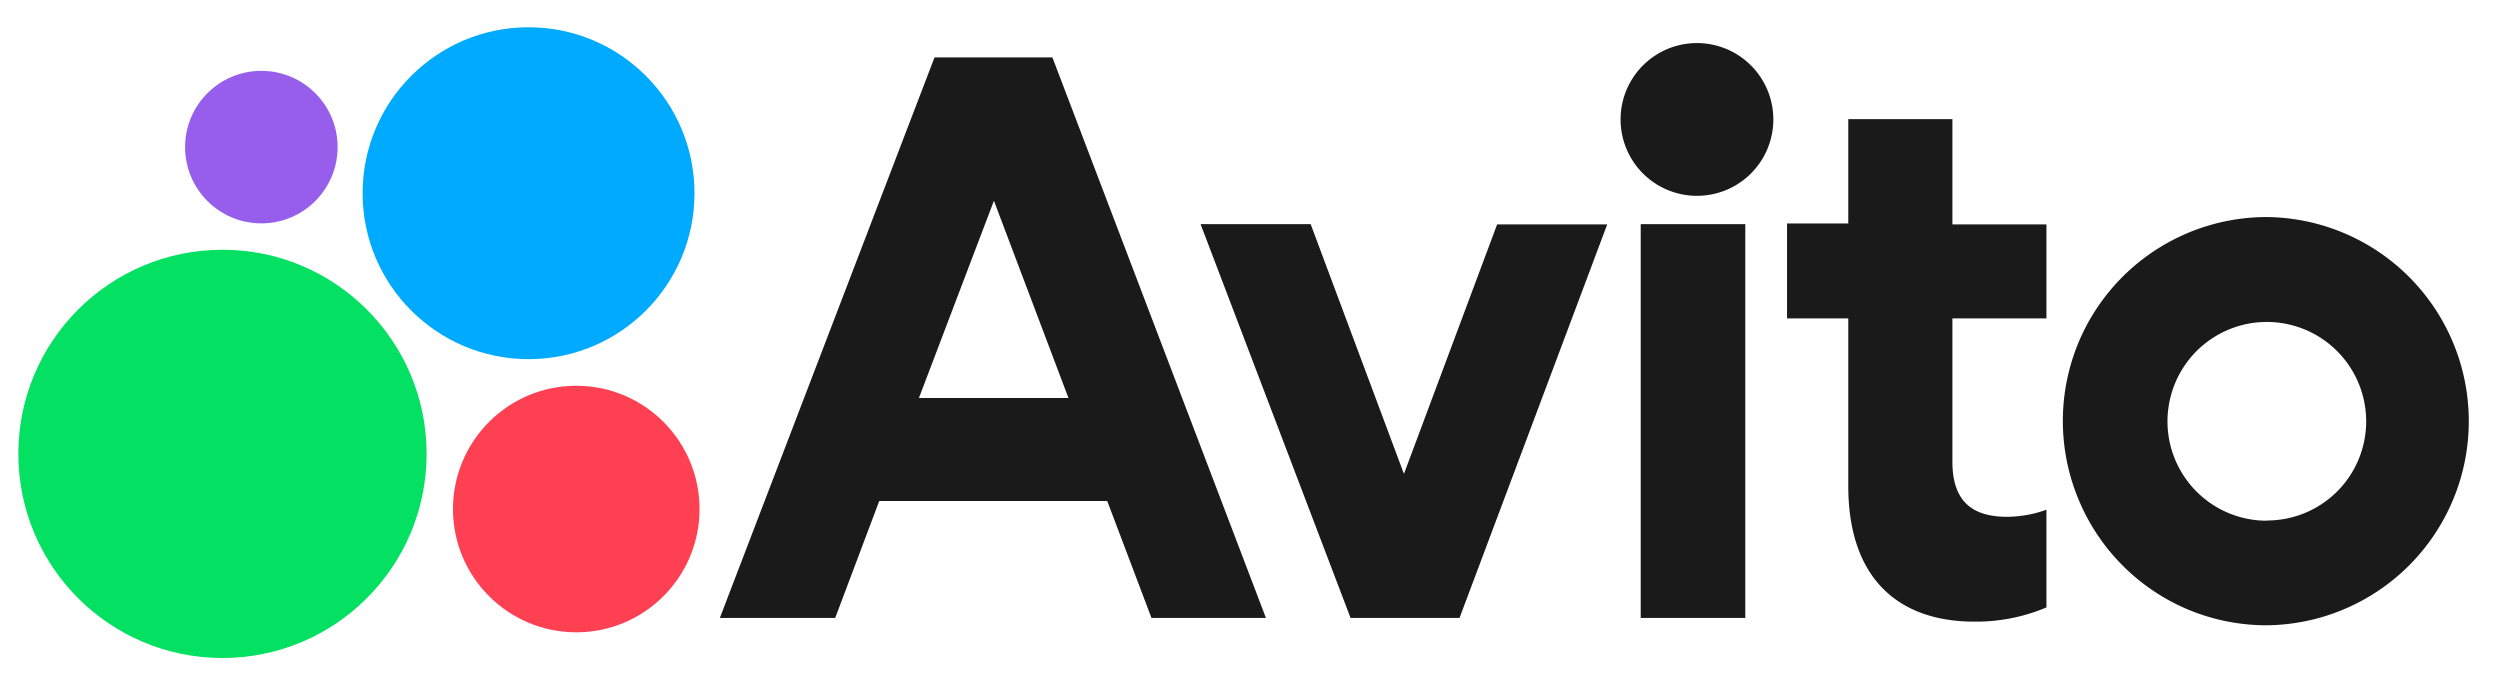 <?xml version="1.0" encoding="UTF-8" standalone="no"?> <svg xmlns="http://www.w3.org/2000/svg" xmlns:svg="http://www.w3.org/2000/svg" width="109" height="30" viewBox="0 0 109 30" fill="none" version="1.1" id="svg4"><defs id="defs4"></defs><g id="g4" transform="translate(0.8,1.189)"><circle cx="10.595" cy="5.225" r="3.325" fill="#965eeb" id="circle1"></circle><circle cx="22.245" cy="7.235" r="7.235" fill="#00aaff" id="circle2"></circle><circle cx="8.9" cy="18.6" r="8.9" fill="#04e061" id="circle3"></circle><circle cx="24.325" cy="21.005" r="5.375" fill="#ff4053" id="circle4"></circle></g><path d="m 40.745,2.503 -9.36,24.44 h 5.03 l 1.92,-5.1 h 9.94 l 1.93,5.1 h 4.99 l -9.31,-24.44 h -5.15 z m -0.68,14.85 3.27,-8.6 3.25,8.6 z m 21.14,3.29 -4.06,-10.87 h -4.8 l 6.54,17.17 h 4.75 l 6.44,-17.16 h -4.8 l -4.06,10.87 z m 14.9,-10.87 h -4.57 V 26.943 h 4.56 V 9.783 Z m -2.3,-1.24 a 3.33,3.33 0 1 0 0,-6.65 3.33,3.33 0 0 0 0,6.65 z m 11.34,-3.34 h -4.56 v 4.55 h -2.67 v 4.14 h 2.67 v 7.3 c 0,4.13 2.28,5.92 5.49,5.92 a 7.86,7.86 0 0 0 3.15,-0.62 v -4.26 c -0.54,0.2 -1.11,0.3 -1.7,0.31 -1.39,0 -2.4,-0.54 -2.4,-2.4 v -6.25 h 4.1 V 9.783 h -4.1 V 5.193 Z m 13.7,4.27 a 8.9,8.9 0 0 0 -8.23,5.49 8.9,8.9 0 0 0 0,6.8 8.9,8.9 0 0 0 4.8,4.83 8.9,8.9 0 0 0 3.41,0.68 8.9,8.9 0 0 0 6.24,-15.16 8.9,8.9 0 0 0 -6.23,-2.64 z m 0,13.24 a 4.33,4.33 0 0 1 -4.26,-5.17 4.33,4.33 0 0 1 7.85,-1.57 4.33,4.33 0 0 1 0.73,2.41 4.32,4.32 0 0 1 -4.33,4.32 v 0.01 z" id="path1" style="fill:#1a1a1a"></path></svg> 